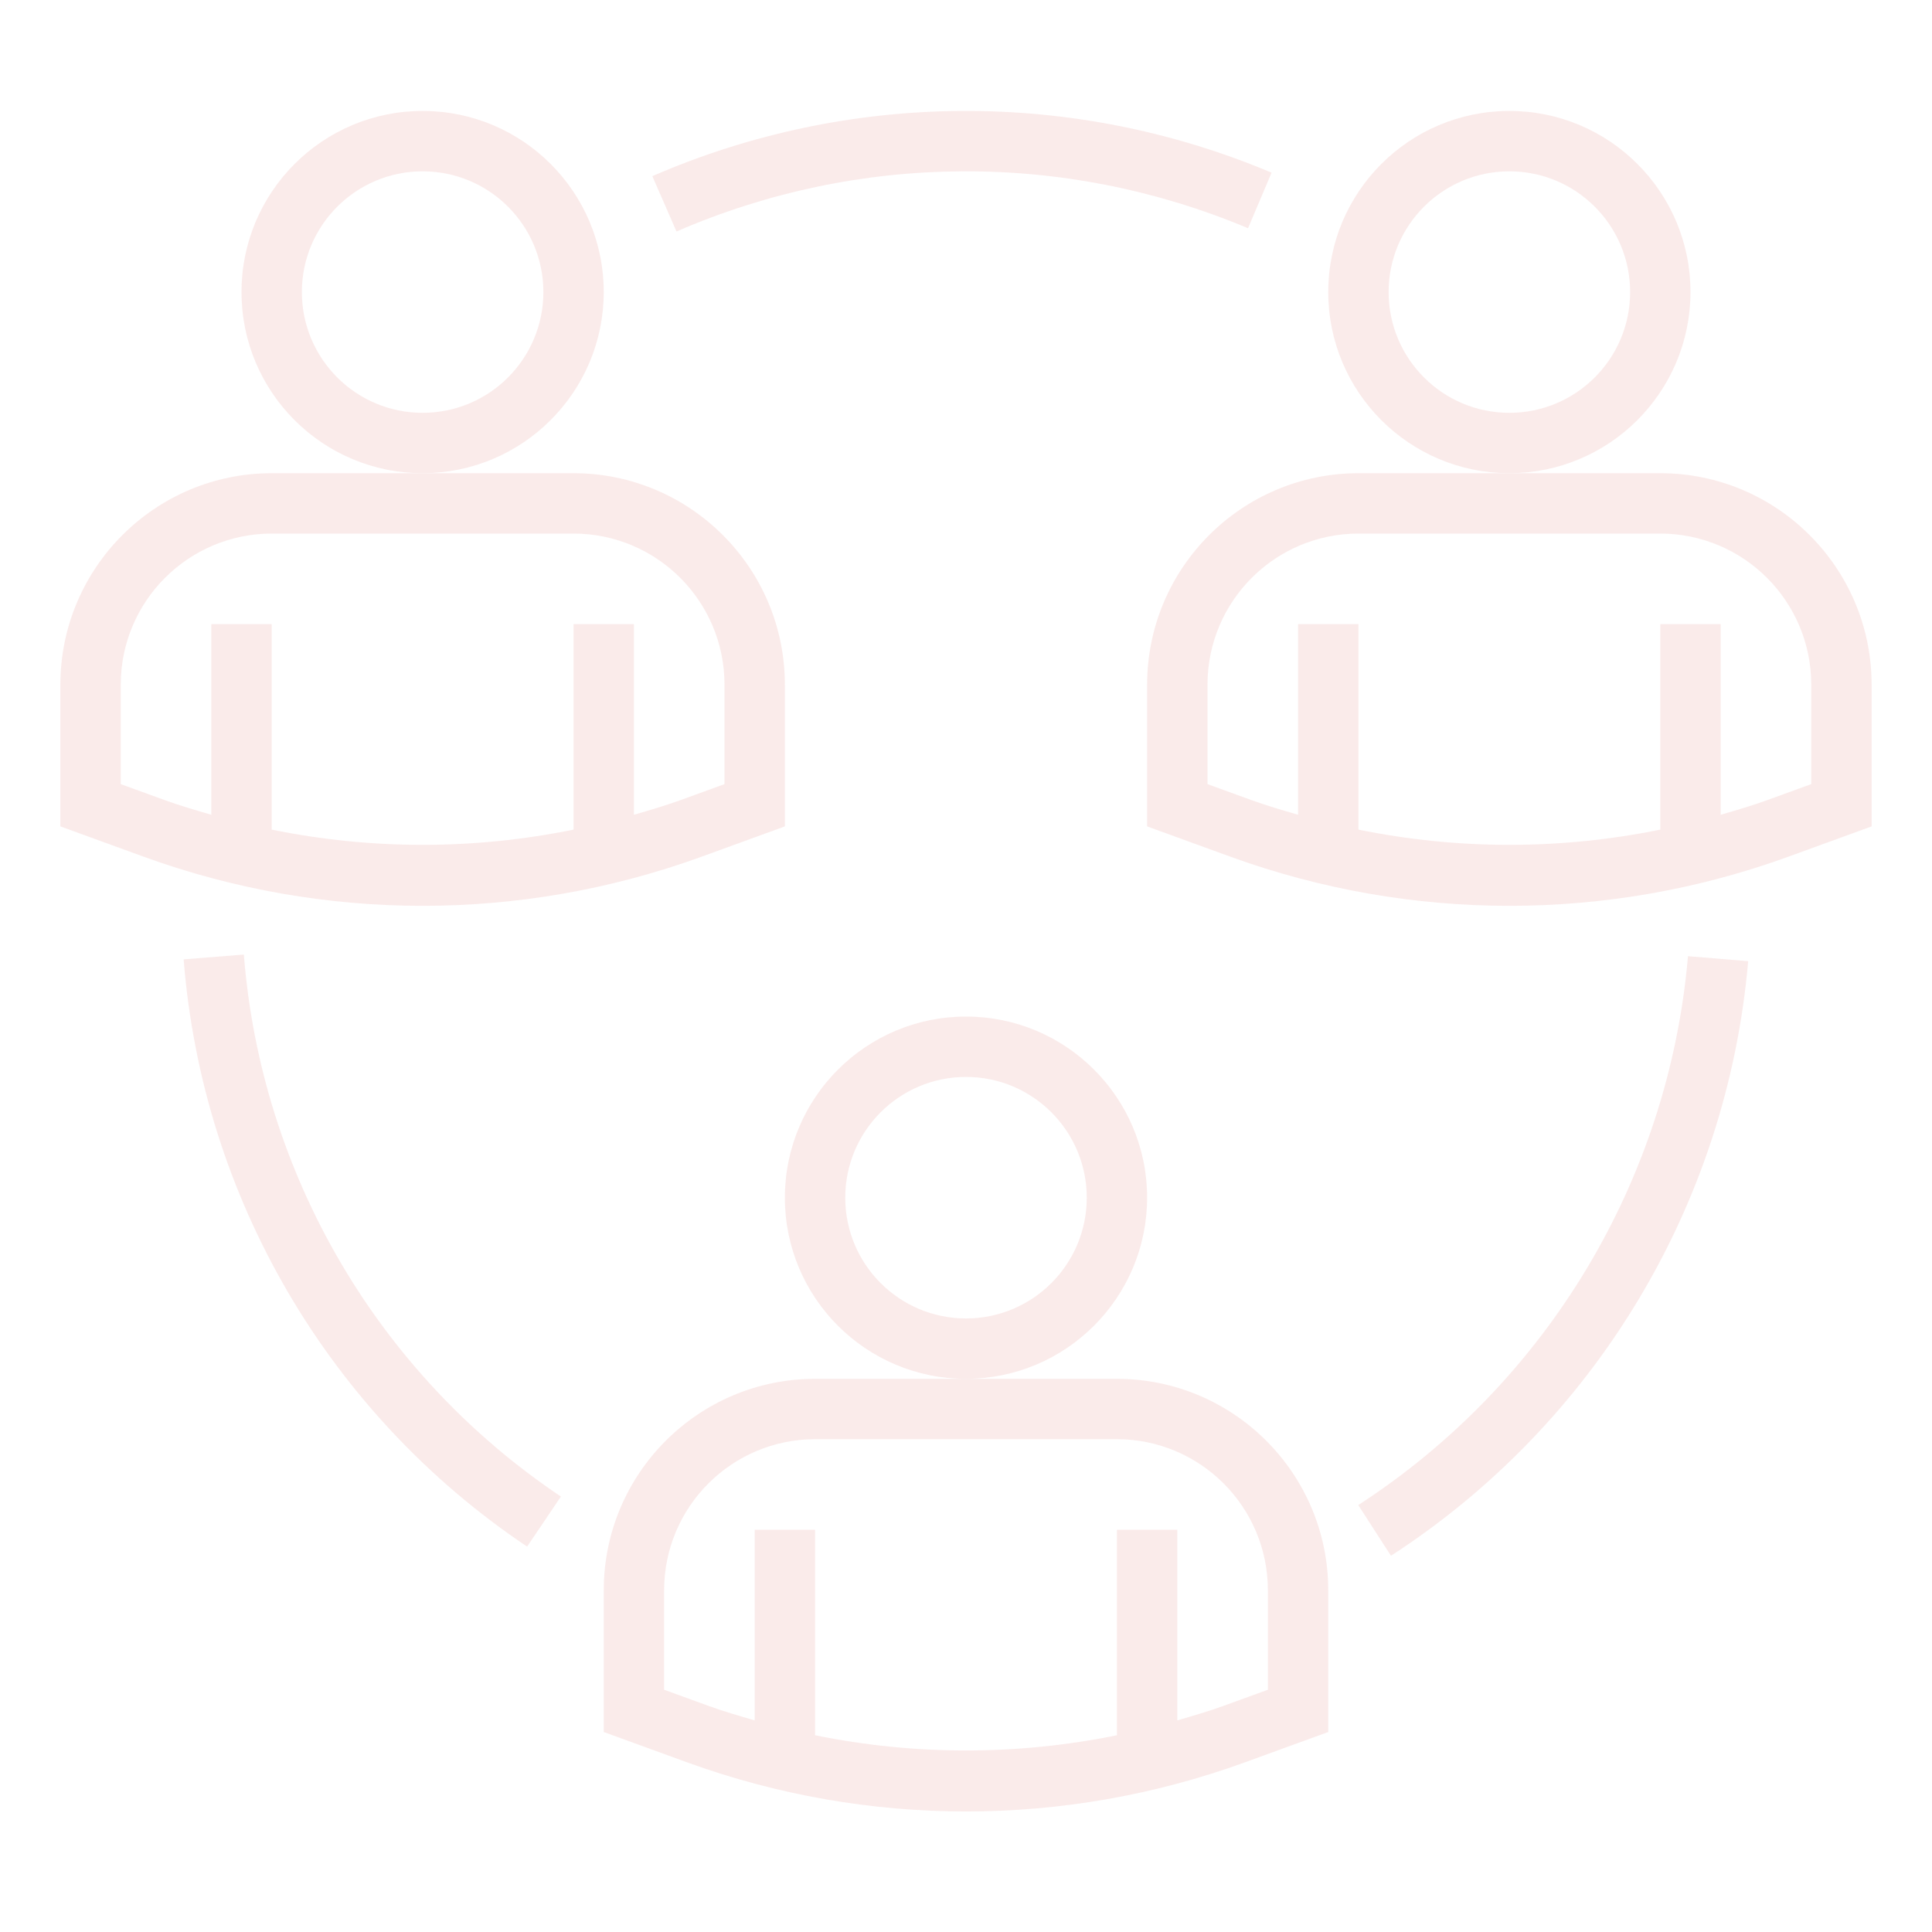 <svg width="160" height="160" viewBox="0 0 160 160" fill="none" xmlns="http://www.w3.org/2000/svg">
<g opacity="0.1">
<path d="M80 114.188C71.717 114.188 65 107.472 65 99.188C65 90.904 71.717 84.188 80 84.188C88.283 84.188 95 90.904 95 99.188C94.991 107.469 88.281 114.179 80 114.188ZM80 89.188C74.478 89.188 70 93.665 70 99.188C70 104.71 74.478 109.188 80 109.188C85.522 109.188 90 104.71 90 99.188C90 93.665 85.522 89.188 80 89.188Z" fill="#CF332B"/>
<path d="M35 39.188C26.717 39.188 20 32.472 20 24.188C20 15.904 26.717 9.188 35 9.188C43.283 9.188 50 15.904 50 24.188C49.991 32.469 43.281 39.179 35 39.188ZM35 14.188C29.477 14.188 25 18.665 25 24.188C25 29.71 29.477 34.188 35 34.188C40.523 34.188 45 29.71 45 24.188C45 18.665 40.523 14.188 35 14.188Z" fill="#CF332B"/>
<path d="M125 39.188C116.717 39.188 110 32.472 110 24.188C110 15.904 116.717 9.188 125 9.188C133.283 9.188 140 15.904 140 24.188C139.991 32.469 133.281 39.179 125 39.188ZM125 14.188C119.478 14.188 115 18.665 115 24.188C115 29.71 119.478 34.188 125 34.188C130.522 34.188 135 29.71 135 24.188C135 18.665 130.522 14.188 125 14.188Z" fill="#CF332B"/>
<path d="M43.653 128.085C27.237 117.074 16.759 99.159 15.209 79.452L20.194 79.052C21.626 97.242 31.298 113.776 46.452 123.938L43.653 128.085Z" fill="#CF332B"/>
<path d="M115.194 128.842L112.484 124.643C128.112 114.515 138.188 97.741 139.792 79.188L144.776 79.601C143.04 99.699 132.123 117.87 115.194 128.842Z" fill="#CF332B"/>
<path d="M56.024 19.171L54.023 14.588C70.36 7.489 88.89 7.385 105.306 14.298L103.358 18.903C88.206 12.524 71.105 12.621 56.026 19.171H56.024Z" fill="#CF332B"/>
<path d="M47.5 39.188H22.5C12.84 39.198 5.011 47.027 5 56.688V68.439L11.93 70.96C26.835 76.37 43.165 76.37 58.07 70.96L65 68.439V56.688C64.989 47.027 57.16 39.198 47.5 39.188ZM60 64.938L56.359 66.261C55.088 66.723 53.793 67.098 52.5 67.475V51.688H47.5V68.705C39.252 70.387 30.748 70.387 22.5 68.705V51.688H17.5V67.475C16.207 67.098 14.912 66.726 13.641 66.261L10 64.938V56.688C10.009 49.787 15.6 44.196 22.5 44.188H47.5C54.4 44.196 59.991 49.787 60 56.688V64.938Z" fill="#CF332B"/>
<path d="M137.5 39.188H112.5C102.84 39.198 95.011 47.027 95 56.688V68.439L101.93 70.96C116.835 76.37 133.165 76.37 148.07 70.96L155 68.439V56.688C154.989 47.027 147.16 39.198 137.5 39.188ZM150 64.938L146.359 66.261C145.088 66.723 143.793 67.098 142.5 67.475V51.688H137.5V68.705C129.252 70.387 120.748 70.387 112.5 68.705V51.688H107.5V67.475C106.207 67.098 104.912 66.726 103.641 66.261L100 64.938V56.688C100.009 49.787 105.6 44.196 112.5 44.188H137.5C144.4 44.196 149.991 49.787 150 56.688V64.938Z" fill="#CF332B"/>
<path d="M92.5 114.188H67.5C57.84 114.198 50.011 122.027 50 131.688V143.438L56.93 145.96C71.835 151.37 88.165 151.37 103.07 145.96L110 143.438V131.688C109.989 122.027 102.16 114.198 92.5 114.188ZM105 139.938L101.359 141.261C100.088 141.723 98.793 142.098 97.5 142.475V126.688H92.5V143.705C84.252 145.387 75.748 145.387 67.5 143.705V126.688H62.5V142.475C61.207 142.098 59.912 141.726 58.641 141.261L55 139.938V131.688C55.009 124.787 60.6 119.196 67.5 119.188H92.5C99.4 119.196 104.991 124.787 105 131.688V139.938Z" fill="#CF332B"/>
</g>
</svg>
